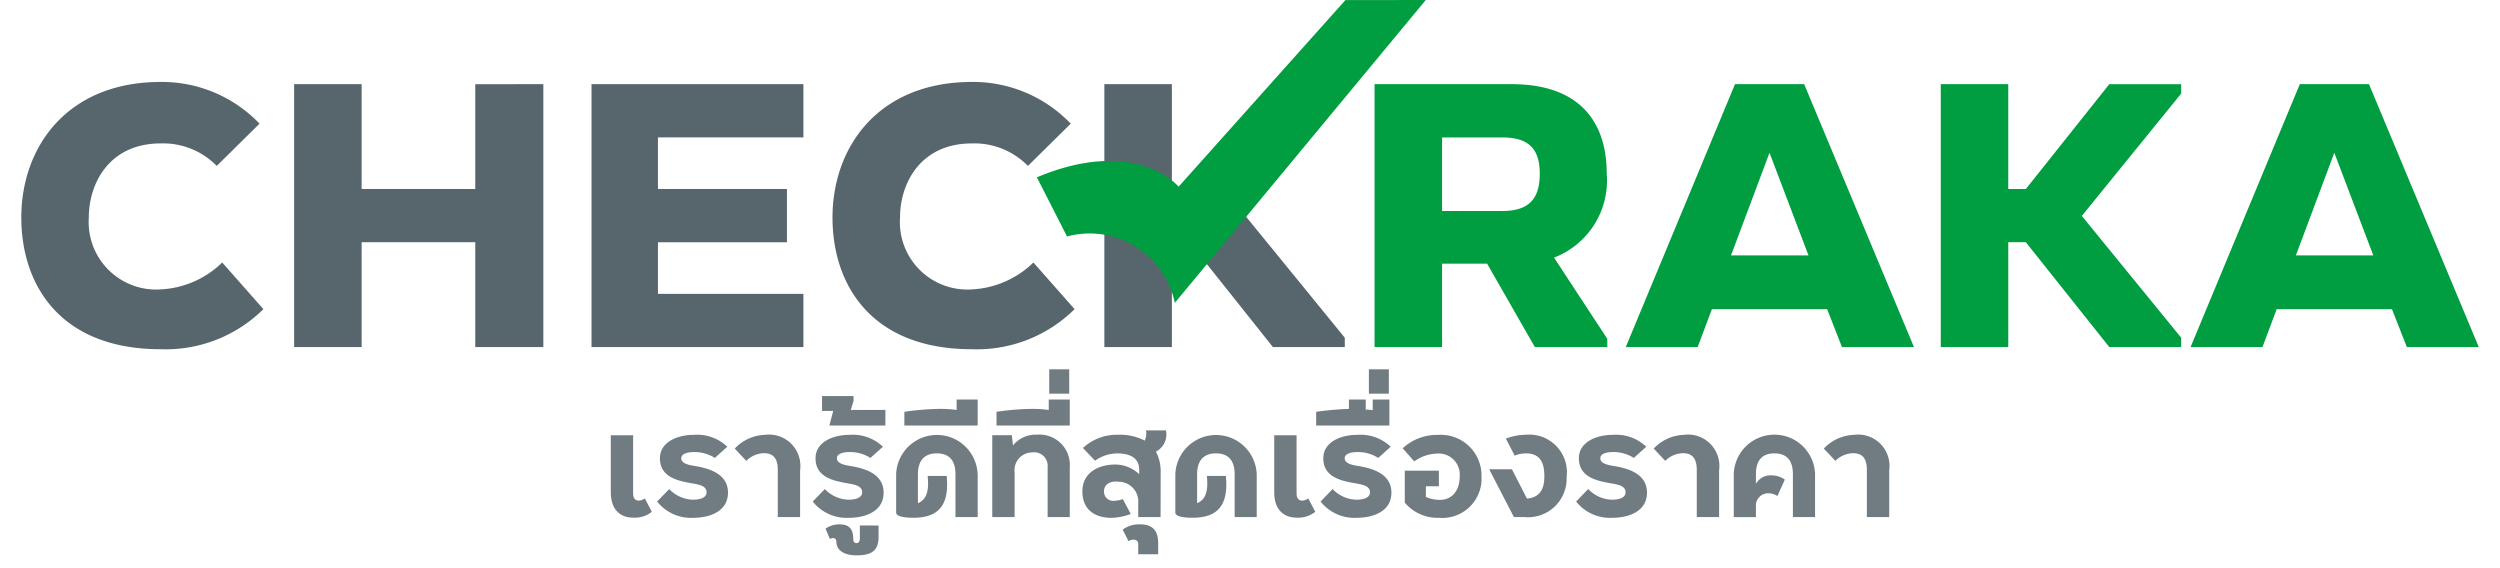 <svg xmlns="http://www.w3.org/2000/svg" xmlns:xlink="http://www.w3.org/1999/xlink" width="176" height="40" viewBox="0 0 176 40"><defs><style>.a{clip-path:url(#b);}.b{fill:#707b82;}.c{fill:#57666d;}.d{fill:#009e40;}.e{fill:#fff;}</style><clipPath id="b"><rect width="176" height="40"/></clipPath></defs><g id="a" class="a"><rect class="e" width="176" height="40"/><g transform="translate(-56.766 -3.627)"><g transform="translate(99.766 29.628)"><path class="b" d="M272.312,202.3v4.094c0,.619.5.58.825.349l.491.942a1.922,1.922,0,0,1-1.316.413c-.683,0-1.572-.349-1.572-1.805V202.3Z" transform="translate(-270.74 -197.656)"/><path class="b" d="M297.212,203.743a2.645,2.645,0,0,0-1.469-.413c-.283,0-.889.053-.889.438,0,.413.657.491,1.018.555,1.146.193,2.269.639,2.269,1.869,0,1.279-1.225,1.767-2.449,1.767a3.032,3.032,0,0,1-2.539-1.148l.852-.876a2.371,2.371,0,0,0,1.688.748c.336,0,.94-.078.94-.516,0-.489-.6-.555-1-.632-1.058-.181-2.283-.451-2.283-1.767,0-1.159,1.252-1.65,2.385-1.65a3.078,3.078,0,0,1,2.36.838Z" transform="translate(-289.891 -197.506)"/><path class="b" d="M333.734,207.908v-3.34c0-1.1-.64-1.159-1.006-1.159a1.842,1.842,0,0,0-1.212.54l-.812-.863a3.036,3.036,0,0,1,2.114-.967,2.208,2.208,0,0,1,2.488,2.488v3.3Z" transform="translate(-321.978 -197.506)"/><path class="b" d="M372.492,203.743a2.646,2.646,0,0,0-1.469-.413c-.283,0-.889.053-.889.438,0,.413.657.491,1.019.555,1.146.193,2.269.639,2.269,1.869,0,1.279-1.225,1.767-2.449,1.767a3.037,3.037,0,0,1-2.54-1.148l.852-.876a2.371,2.371,0,0,0,1.688.748c.334,0,.94-.078.94-.516,0-.489-.606-.555-1-.632-1.058-.181-2.283-.451-2.283-1.767,0-1.159,1.25-1.65,2.385-1.65a3.078,3.078,0,0,1,2.36.838Z" transform="translate(-354.216 -197.506)"/><path class="b" d="M378.4,245.517v.785c0,.959-.464,1.316-1.535,1.316-1.018,0-1.439-.438-1.439-.98,0-.27-.283-.283-.451-.168l-.309-.734a1.682,1.682,0,0,1,.959-.3c.555,0,.993.181.993,1.018,0,.16.051.3.232.3s.232-.181.232-.3v-.94Z" transform="translate(-359.548 -234.522)"/><path class="b" d="M372.946,183.344h2.217v.336l-.193.64h2.436v1.1h-3.944l.27-1.031h-.787Z" transform="translate(-358.074 -181.462)"/><path class="b" d="M414.564,204.892v3.017H413v-3.017c0-.838-.334-1.469-1.314-1.469s-1.329.632-1.329,1.469v2.037c.7-.285.774-1.044.684-1.918h1.34c.181,1.918-.425,3.03-2.577,2.94-.336-.013-.98-.066-.98-.361v-2.7a2.87,2.87,0,0,1,5.736,0Z" transform="translate(-388.735 -197.507)"/><path class="b" d="M417.962,185.025v1.831H412.8v-.967a18.282,18.282,0,0,1,2.579-.206,7.877,7.877,0,0,1,1.1.078v-.735Z" transform="translate(-392.133 -182.899)"/><path class="b" d="M460.785,204.328v3.506h-1.559v-3.506a.955.955,0,0,0-1.1-1.046,1.252,1.252,0,0,0-1.225,1.405v3.146h-1.572V202.07h1.378l.078.723a2.05,2.05,0,0,1,1.688-.761A2.139,2.139,0,0,1,460.785,204.328Z" transform="translate(-428.473 -197.432)"/><path class="b" d="M462.521,185.025v1.831h-5.156v-.967a18.24,18.24,0,0,1,2.577-.206,7.925,7.925,0,0,1,1.1.078v-.735Z" transform="translate(-430.21 -182.899)"/><path class="b" d="M482.875,172.127v-1.714h1.405v1.714Z" transform="translate(-452.008 -170.413)"/><path class="b" d="M504.408,206.059h-1.573v-.98a1.389,1.389,0,0,0-1.378-1.509c-.684-.089-1.031.259-1.031.659a.65.65,0,0,0,.734.683,2.16,2.16,0,0,0,.593-.117l.555,1.046a4.157,4.157,0,0,1-1.316.27c-1.044.013-2.088-.438-2.088-1.869,0-1.29,1.11-1.909,2.4-1.882a2.439,2.439,0,0,1,1.6.683v-.32c0-1.044-1.044-1.146-1.509-1.146a2.681,2.681,0,0,0-1.6.515l-.851-.9a3.517,3.517,0,0,1,2.449-.929,3.787,3.787,0,0,1,1.9.412,1.216,1.216,0,0,0,.09-.721h1.405a1.355,1.355,0,0,1-.71,1.495,2.921,2.921,0,0,1,.336,1.405Z" transform="translate(-465.704 -195.657)"/><path class="b" d="M520.894,247.538h-1.405v-.7c0-.425-.48-.361-.683-.219l-.413-.812a1.928,1.928,0,0,1,1.172-.374c.606,0,1.329.142,1.329,1.328Z" transform="translate(-482.358 -234.521)"/><path class="b" d="M549.6,204.892v3.017h-1.552v-3.017c0-.838-.336-1.469-1.314-1.469s-1.328.632-1.328,1.469v2.037c.7-.285.774-1.044.684-1.918h1.34c.181,1.918-.425,3.03-2.579,2.94-.334-.013-.979-.066-.979-.361v-2.7a2.866,2.866,0,0,1,5.728,0Z" transform="translate(-504.128 -197.507)"/><path class="b" d="M593.3,202.3v4.094c0,.619.5.58.825.349l.491.942a1.922,1.922,0,0,1-1.316.413c-.683,0-1.573-.349-1.573-1.805V202.3Z" transform="translate(-545.022 -197.656)"/><path class="b" d="M618.2,203.743a2.645,2.645,0,0,0-1.469-.413c-.285,0-.891.053-.891.438,0,.413.659.491,1.02.555,1.146.193,2.269.639,2.269,1.869,0,1.279-1.226,1.767-2.449,1.767a3.037,3.037,0,0,1-2.54-1.148l.851-.876a2.377,2.377,0,0,0,1.69.748c.334,0,.94-.078.94-.516,0-.489-.606-.555-1.006-.632-1.057-.181-2.281-.451-2.281-1.767,0-1.159,1.25-1.65,2.385-1.65a3.073,3.073,0,0,1,2.358.838Z" transform="translate(-564.173 -197.506)"/><path class="b" d="M617.165,185.025v1.831h-5.156v-.967a22.521,22.521,0,0,1,2.307-.206v-.657H615.5v.71a3.3,3.3,0,0,1,.491.038v-.748Z" transform="translate(-562.352 -182.899)"/><path class="b" d="M637.519,172.127v-1.714h1.405v1.714Z" transform="translate(-584.15 -170.413)"/><path class="b" d="M659.416,205.042a2.762,2.762,0,0,1-2.991,2.913,3.008,3.008,0,0,1-2.409-1.07v-2.249h2.4v1.1H655.5v.748a2.358,2.358,0,0,0,.942.206c.914.026,1.439-.671,1.439-1.637a1.484,1.484,0,0,0-1.548-1.624,2.918,2.918,0,0,0-1.65.553l-.814-.921a3.536,3.536,0,0,1,2.475-.942A2.862,2.862,0,0,1,659.416,205.042Z" transform="translate(-598.119 -197.502)"/><path class="b" d="M701.185,205.048a2.721,2.721,0,0,1-2.979,2.823h-.73l-1.741-3.365h1.6l1.057,2.062c.7-.064,1.225-.425,1.225-1.546,0-.723-.128-1.637-1.289-1.637a2.079,2.079,0,0,0-.8.16l-.619-1.2a4.128,4.128,0,0,1,1.418-.272A2.651,2.651,0,0,1,701.185,205.048Z" transform="translate(-633.895 -197.469)"/><path class="b" d="M741.852,203.743a2.645,2.645,0,0,0-1.469-.413c-.285,0-.89.053-.89.438,0,.413.659.491,1.018.555,1.148.193,2.268.639,2.268,1.869,0,1.279-1.225,1.767-2.449,1.767a3.036,3.036,0,0,1-2.539-1.148l.851-.876a2.374,2.374,0,0,0,1.688.748c.336,0,.942-.078.942-.516,0-.489-.606-.555-1.006-.632-1.057-.181-2.281-.451-2.281-1.767,0-1.159,1.25-1.65,2.385-1.65a3.075,3.075,0,0,1,2.358.838Z" transform="translate(-669.831 -197.506)"/><path class="b" d="M778.372,207.908v-3.34c0-1.1-.64-1.159-1.006-1.159a1.843,1.843,0,0,0-1.212.54l-.812-.863a3.043,3.043,0,0,1,2.115-.967,2.208,2.208,0,0,1,2.488,2.488v3.3Z" transform="translate(-701.92 -197.506)"/><path class="b" d="M819.782,204.892v3.017h-1.56v-3.017c0-.838-.32-1.469-1.314-1.469-.959,0-1.29.632-1.29,1.469v.683a1.17,1.17,0,0,1,1.031-.606,1.68,1.68,0,0,1,1.005.3l-.527,1.159a1.074,1.074,0,0,0-.619-.194.86.86,0,0,0-.89.812v.865h-1.559v-3.017a2.863,2.863,0,0,1,5.724,0Z" transform="translate(-735.002 -197.507)"/><path class="b" d="M860.66,207.908v-3.34c0-1.1-.639-1.159-1.005-1.159a1.842,1.842,0,0,0-1.212.54l-.812-.863a3.043,3.043,0,0,1,2.115-.967,2.208,2.208,0,0,1,2.488,2.488v3.3Z" transform="translate(-772.233 -197.506)"/></g><g transform="translate(58.266 3.627)"><g transform="translate(0 5.769)"><path class="c" d="M77.582,57.813c-7.111,0-9.816-4.56-9.816-9.273,0-4.946,3.208-9.544,9.816-9.544a9.509,9.509,0,0,1,6.956,2.937l-3.014,2.975a5.273,5.273,0,0,0-3.942-1.584c-3.633,0-5.063,2.821-5.063,5.216A4.748,4.748,0,0,0,77.582,53.6a6.667,6.667,0,0,0,4.328-1.893l2.9,3.284A9.78,9.78,0,0,1,77.582,57.813Z" transform="translate(-67.766 -38.996)"/><path class="c" d="M199.728,39.917V58.425h-4.792v-7.38h-8v7.38h-4.753V39.917h4.753V47.3h8v-7.38Z" transform="translate(-162.977 -39.762)"/><path class="c" d="M310.026,43.665V47.3h9.081v3.748h-9.081v3.632h10.241v3.748H305.35V39.917h14.917v3.748Z" transform="translate(-265.207 -39.762)"/><path class="c" d="M415.54,57.813c-7.111,0-9.816-4.56-9.816-9.273,0-4.946,3.208-9.544,9.816-9.544a9.508,9.508,0,0,1,6.956,2.937l-3.014,2.975a5.273,5.273,0,0,0-3.942-1.584c-3.633,0-5.062,2.821-5.062,5.216A4.748,4.748,0,0,0,415.54,53.6a6.668,6.668,0,0,0,4.328-1.893l2.9,3.284A9.78,9.78,0,0,1,415.54,57.813Z" transform="translate(-348.616 -38.996)"/><path class="c" d="M535.917,57.768v.657h-5.062l-5.874-7.38h-1.237v7.38h-4.753V39.917h4.753V47.3h1.237l5.874-7.38h5.063v.657l-6.995,8.617Z" transform="translate(-442.744 -39.762)"/><path class="d" d="M647.952,57.846v.58h-5.1l-3.362-5.873H636.32v5.873h-4.753V39.917h9.622c6.183,0,6.724,4.328,6.724,6.3a5.812,5.812,0,0,1-3.71,5.912Zm-7.381-9c1.932,0,2.628-.927,2.628-2.627,0-1.662-.7-2.55-2.628-2.55H636.32v5.178Z" transform="translate(-536.299 -39.762)"/><path class="d" d="M750.267,55.759h-8.115l-1,2.666h-5.062l7.69-18.508h4.869l7.729,18.508H751.31Zm-1.314-3.787-2.744-7.225L743.5,51.972Z" transform="translate(-623.136 -39.762)"/><path class="d" d="M883.542,57.768v.657H878.48l-5.874-7.38h-1.237v7.38h-4.753V39.917h4.753V47.3h1.237l5.874-7.38h5.063v.657l-6.995,8.617Z" transform="translate(-731.487 -39.762)"/><path class="d" d="M985.548,55.759h-8.115l-1,2.666h-5.062l7.69-18.508h4.869l7.729,18.508h-5.062Zm-1.314-3.787-2.744-7.225-2.705,7.225Z" transform="translate(-818.654 -39.762)"/></g><path class="d" d="M490.677,17.111l2.121,4.164a6.126,6.126,0,0,1,7.59,4.673L518.056,4.627l-5.66.007L500.654,17.77S497.669,14.177,490.677,17.111Z" transform="translate(-419.18 -4.627)"/></g></g></g></svg>